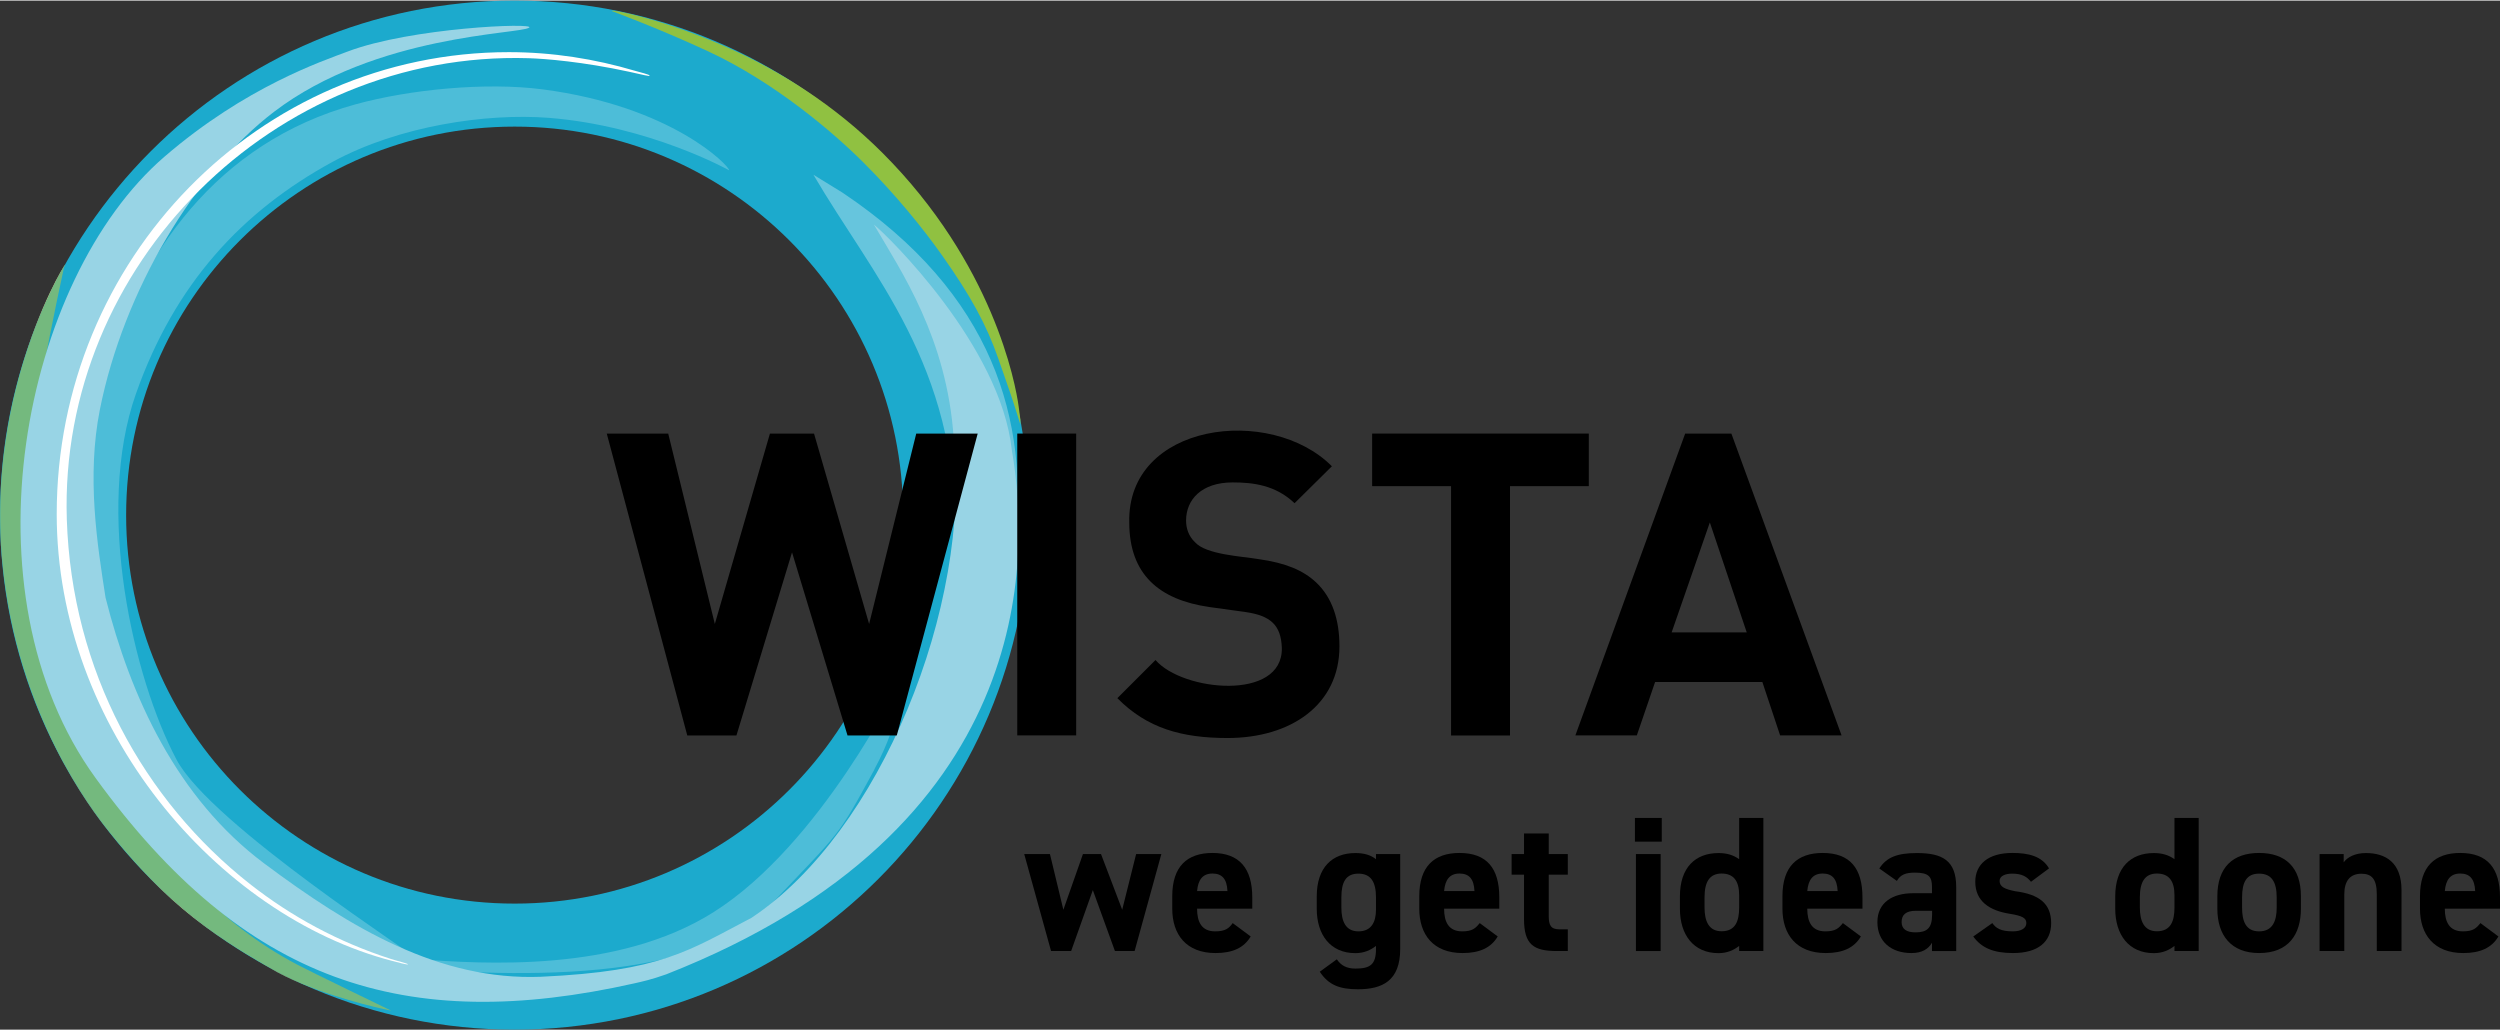 <?xml version="1.0" encoding="UTF-8"?>
<svg xmlns="http://www.w3.org/2000/svg" id="Ebene_2" viewBox="0 0 247.75 101.98" width="364" height="150">
  <rect x="0" y="0" width="247.75" height="101.98" fill="#333333" stroke="none"/>
  <defs>
    <style>
      .cls-1 {
        fill: #4dbdd8;
      }

      .cls-2 {
        fill: #1caacd;
      }

      .cls-3 {
        fill: #66c5dd;
      }

      .cls-4 {
        fill: #74b97e;
      }

      .cls-5 {
        fill: #fff;
      }

      .cls-6 {
        fill: #98d4e5;
      }

      .cls-7 {
        fill: #bcd689;
      }

      .cls-8 {
        fill: #90c141;
      }
    </style>
  </defs>
  <g id="a">
    <g id="b">
      <path class="cls-2" d="M89.5,50.99c0,21.26-17.24,38.5-38.5,38.5S12.5,72.25,12.5,50.99,29.74,12.49,51,12.49s38.5,17.24,38.5,38.5M101.99,50.99C101.99,22.83,79.16,0,51,0S0,22.83,0,50.99s22.83,50.99,50.99,50.99,50.99-22.83,50.99-50.99"/>
      <path class="cls-1" d="M86.65,76.21c-3.77,6.93-3.25,5.97-10.33,13.45-8.56,9.04-31.26,6.48-39.18,6.06-5.19-.27-13.62-7.73-17.56-11.11-3.49-2.99-11.44-9.29-12.09-13.84-2.35-16.39.08-52.89,27.75-60.49,5.33-1.47,12.89-2.22,18.54-1.48,12.8,1.67,18.48,7.57,18.48,8.02,0,0-7.89-4.41-17.88-5.2-6.18-.48-14.85.8-21.38,4.34-9.02,4.9-15.7,12.13-19.53,23.01-4.09,11.61-.25,28.2,4.03,36.26,3.42,6.45,24.33,19.81,23.85,19.77,6.54.46,19.83,1.38,29.39-4.68,10.61-6.71,18.37-22.69,18.37-22.69.2-.02.29,3.49-2.47,8.57"/>
      <path class="cls-3" d="M100.62,53.98c1.32-12.39-2.08-24.86-17.12-34.94l-2.89-1.78c5.94,10.15,14.17,18.75,14.1,35.69l5.92,1.03h0Z"/>
      <path class="cls-7" d="M26.19,95.55c.18.11.37.21.56.32.95.57,2.01,1.08,3.11,1.54-1.25-.57-2.48-1.19-3.67-1.86M13.91,85.98c2.75,2.98,5.39,5.2,8.69,7.36-3.16-2.13-6.08-4.6-8.69-7.36M5.5,74.03c2.17,4.32,4.37,7.19,5.35,8.4-2.04-2.61-3.84-5.42-5.35-8.4M.21,46.45c-.24,2.68-.29,5.54-.05,8.54.02.21.04.42.06.63-.14-1.52-.21-3.07-.21-4.63s.07-3.04.2-4.54M6.45,26.17c-.11.07-2.49,3.96-4.32,10.25,1.07-3.6,2.53-7.03,4.32-10.25"/>
      <path class="cls-4" d="M6.45,26.17h0c-1.8,3.22-3.25,6.65-4.32,10.25-.84,2.88-1.57,6.27-1.91,10.03-.13,1.5-.2,3.01-.2,4.54s.07,3.1.21,4.63c.71,7.6,2.98,13.82,5.28,18.41,1.51,2.98,3.31,5.79,5.35,8.4.2.24.35.42.43.53.9,1.1,1.77,2.1,2.63,3.03,2.61,2.76,5.52,5.24,8.69,7.36,1.11.73,2.3,1.46,3.6,2.21,1.19.67,2.42,1.29,3.67,1.86,4.23,1.76,8.91,2.69,8.91,2.69,0,0-7.95-3.84-9.33-4.57-8.02-4.23-12.86-10.27-19.17-18.35-2.3-2.94-4.19-7.62-5.34-10.47-1.31-3.23-1.99-7.68-2.45-12.02-.85-7.99,3.87-28.14,3.84-28.26.1-.17.14-.26.13-.26"/>
      <path class="cls-8" d="M101.12,41.52c0-.06-.16-1.18-.17-1.28-.31-2.33-2.54-14.18-13.49-25.14-4.71-4.71-10.11-8.1-15.21-10.38-6.69-2.99-12.16-3.96-11.58-3.67-.23-.07,4.39,1.6,9.57,4.01,6.46,3.01,12.25,7.91,15.36,11.02,3.08,3.08,5.82,6.41,7.81,9.24,2.72,3.86,4.33,6.72,5.55,10.24,1,2.91,1.18,3.31,1.89,5.59.08.25.17.53.26.84"/>
      <path class="cls-6" d="M86.61,22.21c2.7,4.63,7.23,11.21,7.9,21.15,1.8,16.7-7.33,39.11-20.04,47.54-6.25,3.26-8.91,5.29-20.87,5.84-10.04.39-18.81-4.79-27.43-11.24-8.64-6.46-13.25-16.56-15.71-26.33-.82-5.28-1.89-11.97-.56-18.65,2.36-11.83,9.46-23.56,17.26-29.5,10.08-7.68,24.39-7.68,25.28-8.34.68-.51-11.74,0-17.99,2.37-2.5.95-10.08,3.47-18.15,10.42C2.21,27.62-3.9,58.62,9.47,77.04c14.71,20.27,30.66,25.46,53.41,20.35.79-.18,1.64-.36,3.14-.89,36.58-14.36,36.15-41.06,34.25-51.97-1.11-10.3-12.27-21.21-13.66-22.33"/>
      <path class="cls-5" d="M64.38,7.43c.02-.09-.99-.34-1.48-.48-3.95-1.17-8.15-1.84-12.47-1.84-24.75,0-44.81,20.49-44.81,45.78,0,21.16,15.83,39.77,33.29,44.29.51.13,1.48.4,1.52.33s-1.16-.36-1.74-.55c-5.18-1.68-9.79-4.17-13.92-7.41-10.49-8.26-17.67-21.1-18.15-36.15C5.82,26.18,27.21,4.94,52.38,5.71c1.65.05,5.38.35,9.95,1.34,1.45.31,2.02.49,2.05.38"/>
      <polygon points="88.87 72.83 83.99 72.83 78.49 54.68 72.98 72.83 68.11 72.83 60.13 42.91 66.22 42.91 70.84 61.78 76.3 42.91 80.67 42.91 86.13 61.78 90.8 42.91 96.89 42.91 88.87 72.83"/>
      <rect x="100.81" y="42.91" width="5.84" height="29.91"/>
      <path d="M121.65,73.08c-4.54,0-7.98-.97-10.92-3.95l3.78-3.78c2.67,3.11,12.61,4.1,12.52-1.18-.07-2.3-1.14-3.21-3.57-3.57l-3.61-.5c-5-.72-7.93-3.25-7.94-8.36-.25-9.92,14.01-11.7,20.08-5.59l-3.7,3.66c-1.89-1.81-4.16-2.06-6.13-2.06-3.11,0-4.62,1.72-4.62,3.78,0,.76.25,1.55.88,2.14,1.08,1.24,4.65,1.4,6.3,1.68,2.73.38,4.45,1.13,5.71,2.31,1.6,1.51,2.31,3.7,2.31,6.34,0,5.8-4.83,9.08-11.09,9.08"/>
      <polygon points="149.64 48.12 149.64 72.83 143.8 72.83 143.8 48.12 135.98 48.12 135.98 42.91 157.45 42.91 157.45 48.12 149.64 48.12"/>
      <path d="M169.44,51.73l-3.78,10.88h7.44l-3.65-10.88h-.01ZM176.41,72.82l-1.76-5.29h-10.63l-1.81,5.29h-6.09l10.88-29.91h4.58l10.92,29.91h-6.09Z"/>
      <polygon points="106.15 94.19 104.16 94.19 101.5 84.58 104.05 84.58 105.38 90.1 107.32 84.58 109.11 84.58 111.21 90.1 112.59 84.58 115.09 84.58 112.44 94.19 110.49 94.19 108.3 88.15 106.15 94.19"/>
      <path d="M123.94,92.75c-.66,1.12-1.79,1.64-3.48,1.64-2.91,0-4.29-1.84-4.29-4.4v-1.23c0-2.96,1.48-4.29,3.99-4.29,2.66,0,3.94,1.53,3.94,4.4v1.12h-5.47c0,1.33.46,2.25,1.79,2.25,1.02,0,1.38-.31,1.74-.82l1.79,1.33h0ZM118.62,88.25h3.02c-.05-1.23-.56-1.74-1.48-1.74-.97,0-1.43.61-1.53,1.74h0Z"/>
      <path d="M136.36,84.58h2.4v9.41c0,3.17-1.79,3.99-4.19,3.99-1.79,0-2.91-.41-3.78-1.74l1.69-1.23c.41.61.97.92,1.84.92,1.48,0,2.04-.41,2.04-1.94v-.31c-.51.41-1.18.72-2.04.72-2.5,0-3.83-1.84-3.83-4.4v-1.23c0-2.86,1.53-4.29,3.83-4.29.87,0,1.53.2,2.04.61v-.51h0ZM136.36,90.1v-1.23c0-1.53-.51-2.35-1.74-2.35s-1.69.82-1.69,2.35v1.02c0,1.33.41,2.35,1.69,2.35s1.74-.92,1.74-2.15h0Z"/>
      <path d="M148.42,92.75c-.66,1.12-1.79,1.64-3.48,1.64-2.91,0-4.29-1.84-4.29-4.4v-1.23c0-2.96,1.48-4.29,3.99-4.29,2.71,0,3.94,1.53,3.94,4.4v1.12h-5.47c0,1.33.46,2.25,1.79,2.25,1.02,0,1.33-.31,1.74-.82l1.79,1.33h-.01ZM143.1,88.25h3.02c-.05-1.23-.56-1.74-1.48-1.74-.97,0-1.43.61-1.53,1.74h-.01Z"/>
      <path d="M149.8,84.58h1.23v-2.04h2.45v2.04h1.89v2.04h-1.89v4.09c0,.92.2,1.33,1.07,1.33h.82v2.15h-1.07c-2.3,0-3.27-.61-3.27-3.17v-4.4h-1.23v-2.04Z"/>
      <rect x="162.02" y="81" width="2.66" height="2.35"/>
      <rect x="162.12" y="84.58" width="2.45" height="9.61"/>
      <path d="M172.35,81h2.4v13.19h-2.4v-.51c-.51.41-1.18.72-2.04.72-2.5,0-3.83-1.84-3.83-4.4v-1.23c0-2.86,1.53-4.29,3.83-4.29.82,0,1.48.2,2.04.61,0,0,0-4.09,0-4.09ZM172.35,89.89v-1.23c0-1.43-.56-2.15-1.74-2.15s-1.69.82-1.69,2.35v1.02c0,1.33.41,2.35,1.69,2.35,1.38,0,1.74-1.02,1.74-2.35h0Z"/>
      <path d="M184.41,92.75c-.66,1.12-1.79,1.64-3.48,1.64-2.91,0-4.29-1.84-4.29-4.4v-1.23c0-2.96,1.48-4.29,3.99-4.29,2.71,0,3.94,1.53,3.94,4.4v1.12h-5.47c0,1.33.46,2.25,1.79,2.25,1.02,0,1.33-.31,1.74-.82l1.79,1.33h-.01ZM179.09,88.25h3.02c-.05-1.23-.56-1.74-1.48-1.74-.97,0-1.43.61-1.53,1.74h-.01Z"/>
      <path d="M189.57,88.46h1.89v-.61c0-1.02-.31-1.43-1.69-1.43-.92,0-1.43.2-1.79.82l-1.74-1.23c.72-1.12,1.79-1.53,3.73-1.53,2.5,0,3.89.72,3.89,3.37v6.34h-2.4v-.82c-.36.61-.97,1.02-2.04,1.02-1.99,0-3.37-1.12-3.37-3.07s1.53-2.86,3.53-2.86h-.01ZM191.46,90.2h-1.58c-1.02,0-1.43.41-1.43,1.12s.51,1.02,1.38,1.02c1.12,0,1.64-.41,1.64-1.74v-.41h-.01Z"/>
      <path d="M201.28,87.34c-.41-.51-.87-.82-1.89-.82-.61,0-1.23.2-1.23.72,0,.61.56.82,1.53,1.02,2.4.31,3.58,1.23,3.58,3.17,0,1.84-1.28,2.96-3.78,2.96-1.94,0-3.12-.51-3.94-1.64l1.89-1.33c.36.51.82.82,2.04.82.82,0,1.33-.31,1.33-.82s-.41-.72-1.64-.92c-1.99-.31-3.42-1.23-3.42-3.17,0-1.74,1.28-2.86,3.68-2.86,1.58,0,2.91.31,3.63,1.53l-1.79,1.33h0Z"/>
      <path d="M215.49,81h2.4v13.19h-2.4v-.51c-.51.41-1.18.72-2.04.72-2.5,0-3.83-1.84-3.83-4.4v-1.23c0-2.86,1.53-4.29,3.83-4.29.82,0,1.48.2,2.04.61,0,0,0-4.09,0-4.09ZM215.49,89.89v-1.23c0-1.43-.56-2.15-1.74-2.15s-1.69.82-1.69,2.35v1.02c0,1.33.41,2.35,1.69,2.35,1.38,0,1.74-1.02,1.74-2.35h0Z"/>
      <path d="M228.02,89.99c0,2.56-1.23,4.4-4.14,4.4-2.76,0-4.14-1.74-4.14-4.4v-1.23c0-2.86,1.53-4.29,4.14-4.29s4.14,1.43,4.14,4.29v1.23ZM225.62,89.89v-1.02c0-1.53-.51-2.35-1.74-2.35s-1.69.82-1.69,2.35v1.02c0,1.33.36,2.35,1.69,2.35s1.74-1.02,1.74-2.35Z"/>
      <path d="M229.86,84.58h2.4v.82c.36-.51,1.12-.92,2.2-.92,1.94,0,3.53.92,3.53,3.68v6.03h-2.45v-5.62c0-1.53-.51-2.04-1.53-2.04-1.12,0-1.69.72-1.69,2.04v5.62h-2.45v-9.61h0Z"/>
      <path d="M247.59,92.75c-.66,1.12-1.79,1.64-3.48,1.64-2.91,0-4.29-1.84-4.29-4.4v-1.23c0-2.96,1.48-4.29,3.99-4.29,2.71,0,3.94,1.53,3.94,4.4v1.12h-5.47c0,1.33.46,2.25,1.79,2.25,1.02,0,1.33-.31,1.74-.82l1.79,1.33h-.01ZM242.27,88.25h3.02c-.05-1.23-.56-1.74-1.48-1.74-.97,0-1.43.61-1.53,1.74h-.01Z"/>
    </g>
  </g>
</svg>
